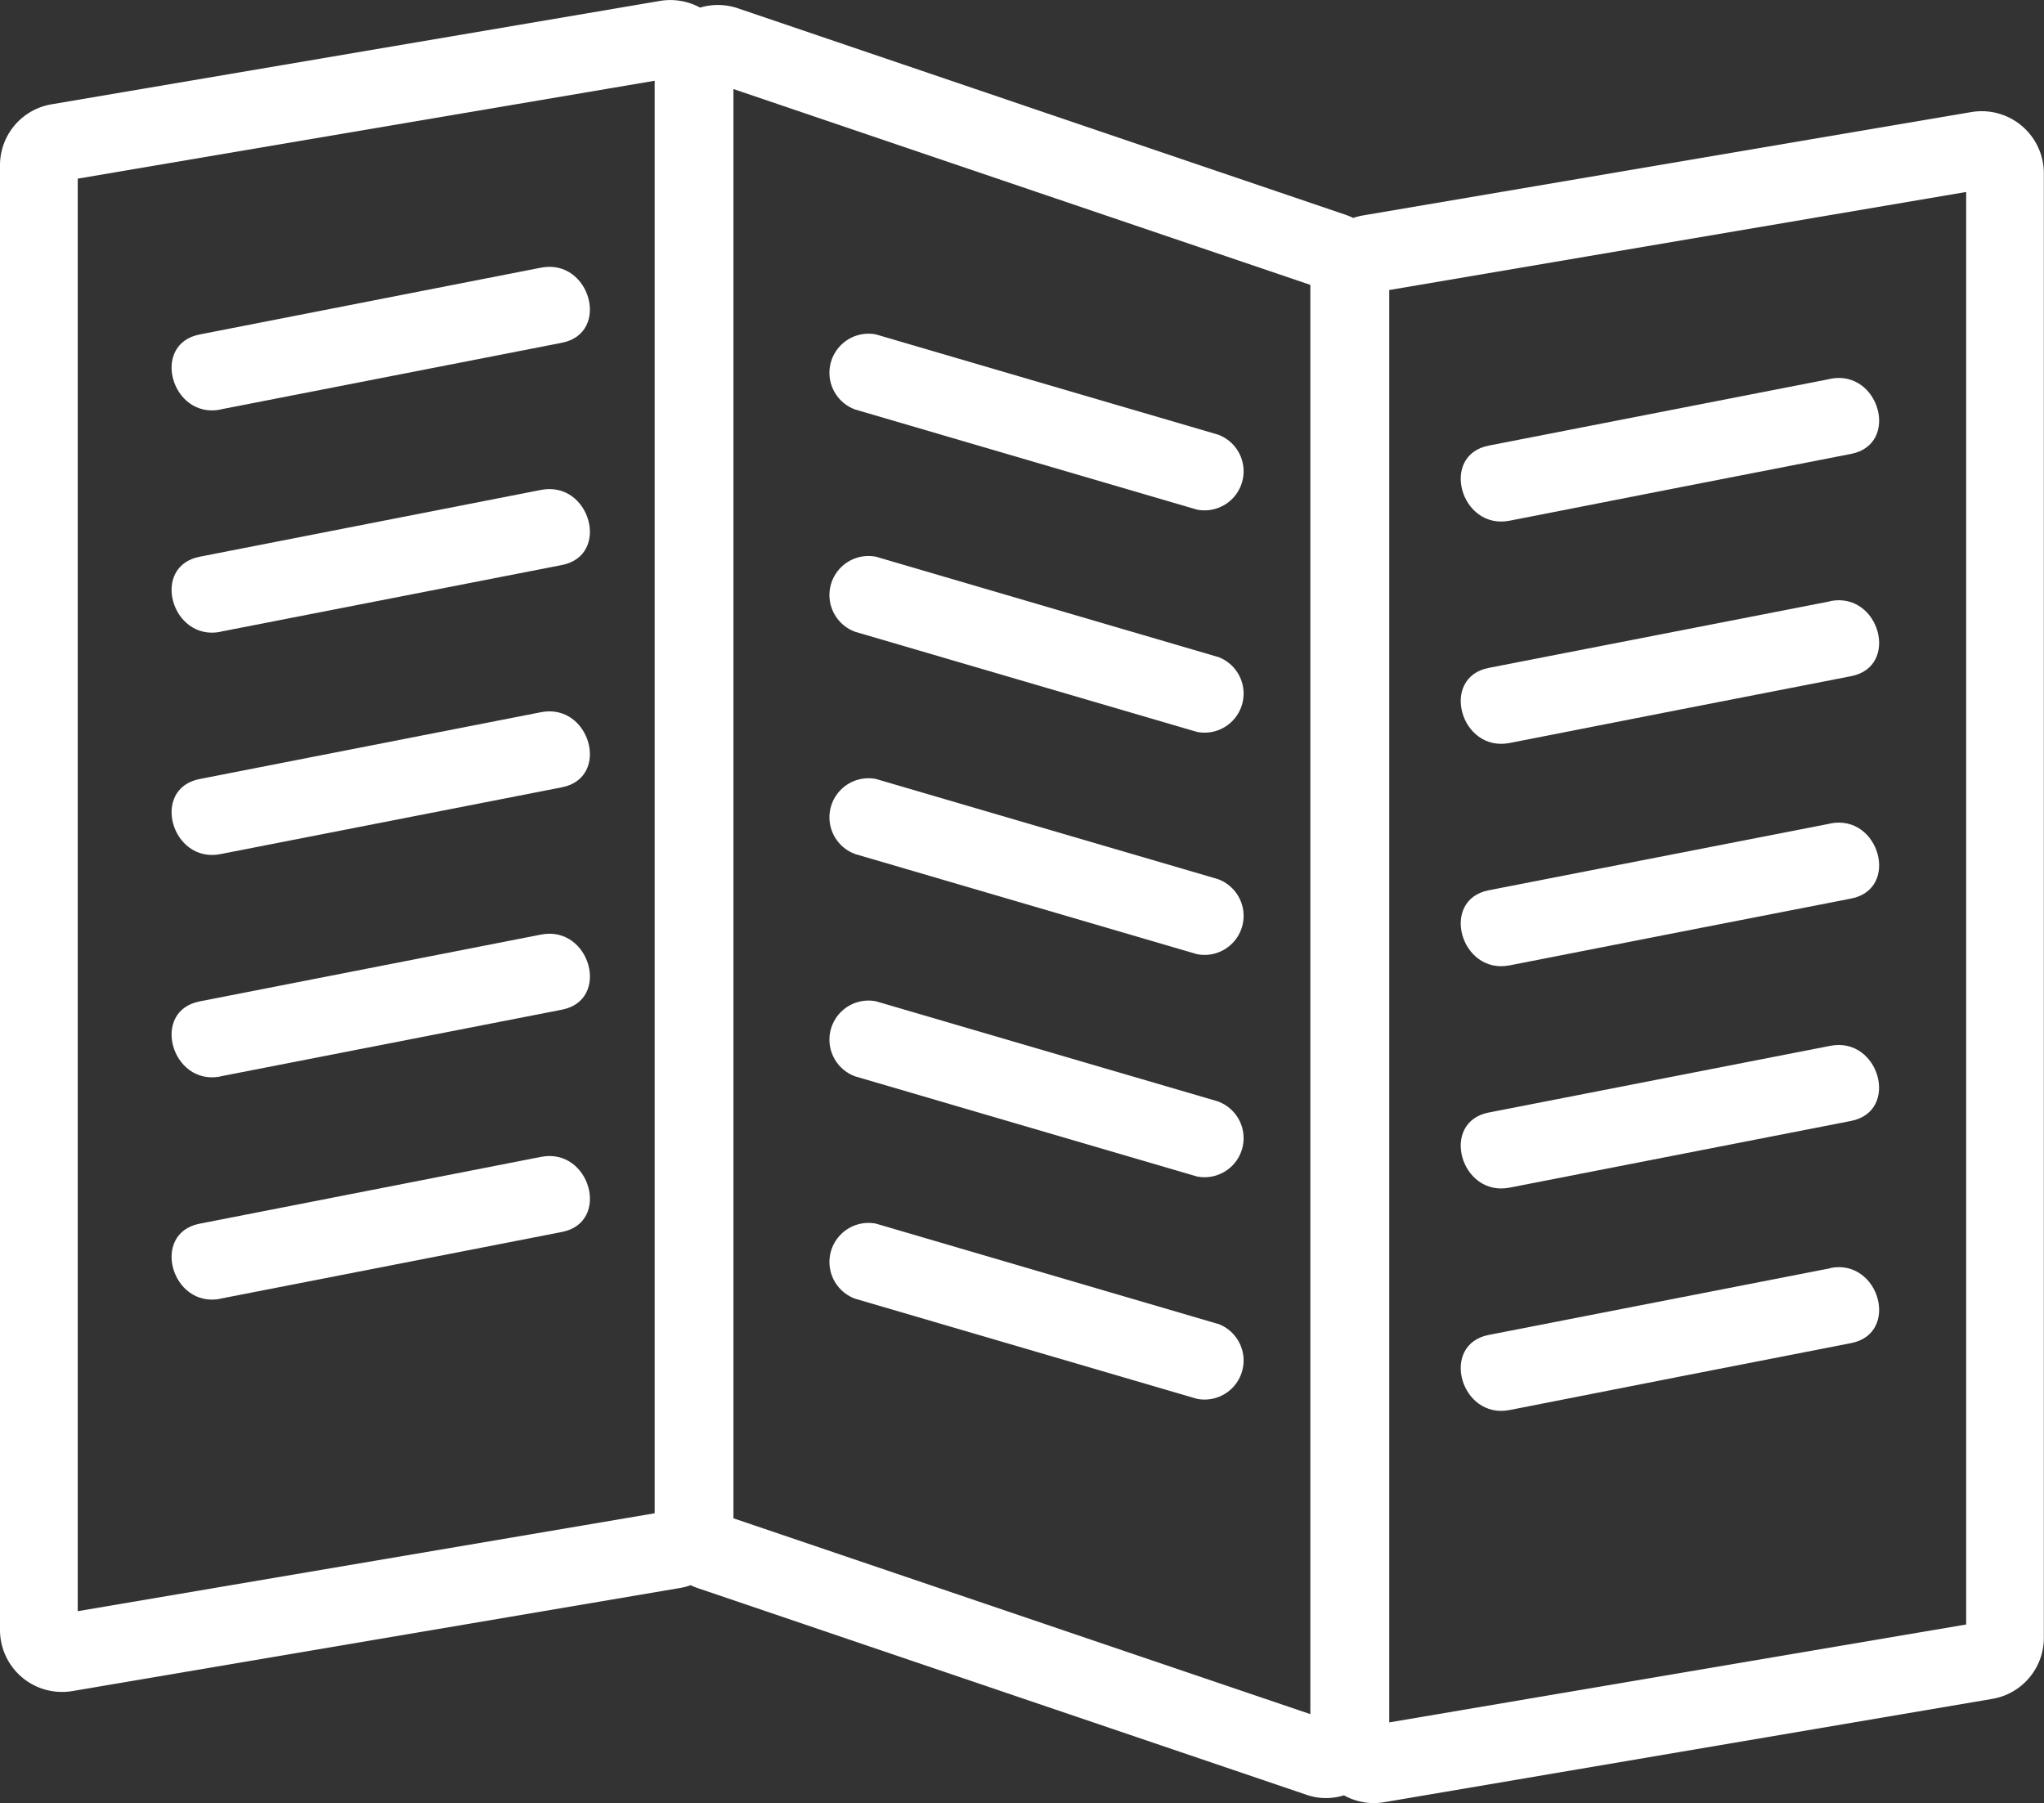 <svg xmlns="http://www.w3.org/2000/svg" xmlns:xlink="http://www.w3.org/1999/xlink" width="68.025" height="60" viewBox="0 0 68.025 60">
  <rect x="0" y="0" width="68.025" height="60" fill="#333333" stroke="none"/>
  <defs>
    <clipPath id="clip-path">
      <rect id="長方形_42" data-name="長方形 42" width="68.025" height="60" fill="#fff"/>
    </clipPath>
  </defs>
  <g id="グループ_133" data-name="グループ 133" transform="translate(0 0)">
    <g id="グループ_132" data-name="グループ 132" transform="translate(0 0)" clip-path="url(#clip-path)">
      <path id="パス_24" data-name="パス 24" d="M22.981,52.746a2.5,2.5,0,0,0,.243.1l20.246,6.873a1.98,1.98,0,0,0,1.256.021A2.076,2.076,0,0,0,45.71,60a2.485,2.485,0,0,0,.348-.029L66.3,56.532A2.06,2.06,0,0,0,68.02,54.5V5.767a2.069,2.069,0,0,0-2.412-2.04L45.366,7.166a2.252,2.252,0,0,0-.331.084,2.055,2.055,0,0,0-.239-.1L24.551.272A2.064,2.064,0,0,0,23.3.251,2.075,2.075,0,0,0,21.963.029L1.721,3.468A2.056,2.056,0,0,0,0,5.5v48.73A2.063,2.063,0,0,0,2.061,56.3a1.962,1.962,0,0,0,.352-.029l20.242-3.434a2.082,2.082,0,0,0,.327-.088m23.253-43.1,19.2-3.263v47.67l-19.2,3.258ZM24.409,2.961l19.2,6.517V57.039l-19.2-6.517ZM21.787,50.355l-19.2,3.258V5.943l19.2-3.258Z" transform="translate(0 0.002)" fill="#fff"/>
      <path id="パス_25" data-name="パス 25" d="M2.985,6.864Q8.67,5.752,14.355,4.644c1.633-.318.942-2.814-.691-2.5Q7.979,3.26,2.3,4.368c-1.638.318-.942,2.814.687,2.5" transform="translate(4.345 6.762)" fill="#fff"/>
      <path id="パス_26" data-name="パス 26" d="M2.985,8.63Q8.67,7.518,14.355,6.41c1.633-.318.942-2.814-.691-2.5Q7.979,5.026,2.3,6.134c-1.638.318-.942,2.814.687,2.5" transform="translate(4.345 12.392)" fill="#fff"/>
      <path id="パス_27" data-name="パス 27" d="M2.985,10.4Q8.67,9.284,14.355,8.176c1.633-.318.942-2.814-.691-2.5Q7.979,6.792,2.3,7.9c-1.638.318-.942,2.814.687,2.5" transform="translate(4.345 18.023)" fill="#fff"/>
      <path id="パス_28" data-name="パス 28" d="M2.985,12.163q5.685-1.112,11.371-2.22c1.633-.318.942-2.814-.691-2.5Q7.979,8.559,2.3,9.667c-1.638.318-.942,2.814.687,2.5" transform="translate(4.345 23.656)" fill="#fff"/>
      <path id="パス_29" data-name="パス 29" d="M2.985,13.929q5.685-1.112,11.371-2.22c1.633-.318.942-2.814-.691-2.5Q7.979,10.325,2.3,11.433c-1.638.318-.942,2.814.687,2.5" transform="translate(4.345 29.287)" fill="#fff"/>
      <path id="パス_30" data-name="パス 30" d="M23.911,3.031Q18.226,4.143,12.54,5.251c-1.633.318-.942,2.814.691,2.5Q18.91,6.635,24.6,5.527c1.633-.318.942-2.814-.687-2.5" transform="translate(37.006 9.577)" fill="#fff"/>
      <path id="パス_31" data-name="パス 31" d="M23.911,4.8Q18.226,5.909,12.54,7.017c-1.633.318-.942,2.814.691,2.5Q18.91,8.4,24.6,7.293c1.633-.318.942-2.814-.687-2.5" transform="translate(37.006 15.208)" fill="#fff"/>
      <path id="パス_32" data-name="パス 32" d="M23.911,6.564Q18.226,7.676,12.54,8.784c-1.633.318-.942,2.814.691,2.5Q18.91,10.168,24.6,9.06c1.633-.318.942-2.814-.687-2.5" transform="translate(37.006 20.841)" fill="#fff"/>
      <path id="パス_33" data-name="パス 33" d="M23.911,8.33Q18.226,9.442,12.54,10.55c-1.633.318-.942,2.814.691,2.5q5.679-1.112,11.367-2.22c1.633-.318.942-2.814-.687-2.5" transform="translate(37.006 26.471)" fill="#fff"/>
      <path id="パス_34" data-name="パス 34" d="M23.911,10.1q-5.685,1.112-11.371,2.22c-1.633.318-.942,2.814.691,2.5Q18.91,13.7,24.6,12.592c1.633-.318.942-2.814-.687-2.5" transform="translate(37.006 32.102)" fill="#fff"/>
      <path id="パス_35" data-name="パス 35" d="M19.548,6.031,8.177,2.7A1.3,1.3,0,0,0,7.49,5.2l11.371,3.33a1.3,1.3,0,0,0,.687-2.5" transform="translate(20.977 8.429)" fill="#fff"/>
      <path id="パス_36" data-name="パス 36" d="M19.548,7.8,8.177,4.467a1.3,1.3,0,0,0-.687,2.5l11.371,3.33a1.3,1.3,0,0,0,.687-2.5" transform="translate(20.977 14.059)" fill="#fff"/>
      <path id="パス_37" data-name="パス 37" d="M19.548,9.563,8.177,6.233a1.3,1.3,0,0,0-.687,2.5l11.371,3.33a1.3,1.3,0,0,0,.687-2.5" transform="translate(20.977 19.689)" fill="#fff"/>
      <path id="パス_38" data-name="パス 38" d="M19.548,11.329,8.177,8a1.3,1.3,0,0,0-.687,2.5l11.371,3.33a1.3,1.3,0,0,0,.687-2.5" transform="translate(20.977 25.32)" fill="#fff"/>
      <path id="パス_39" data-name="パス 39" d="M19.548,13.1,8.177,9.766a1.3,1.3,0,0,0-.687,2.5l11.371,3.33a1.3,1.3,0,0,0,.687-2.5" transform="translate(20.977 30.953)" fill="#fff"/>
    </g>
  </g>
</svg>
